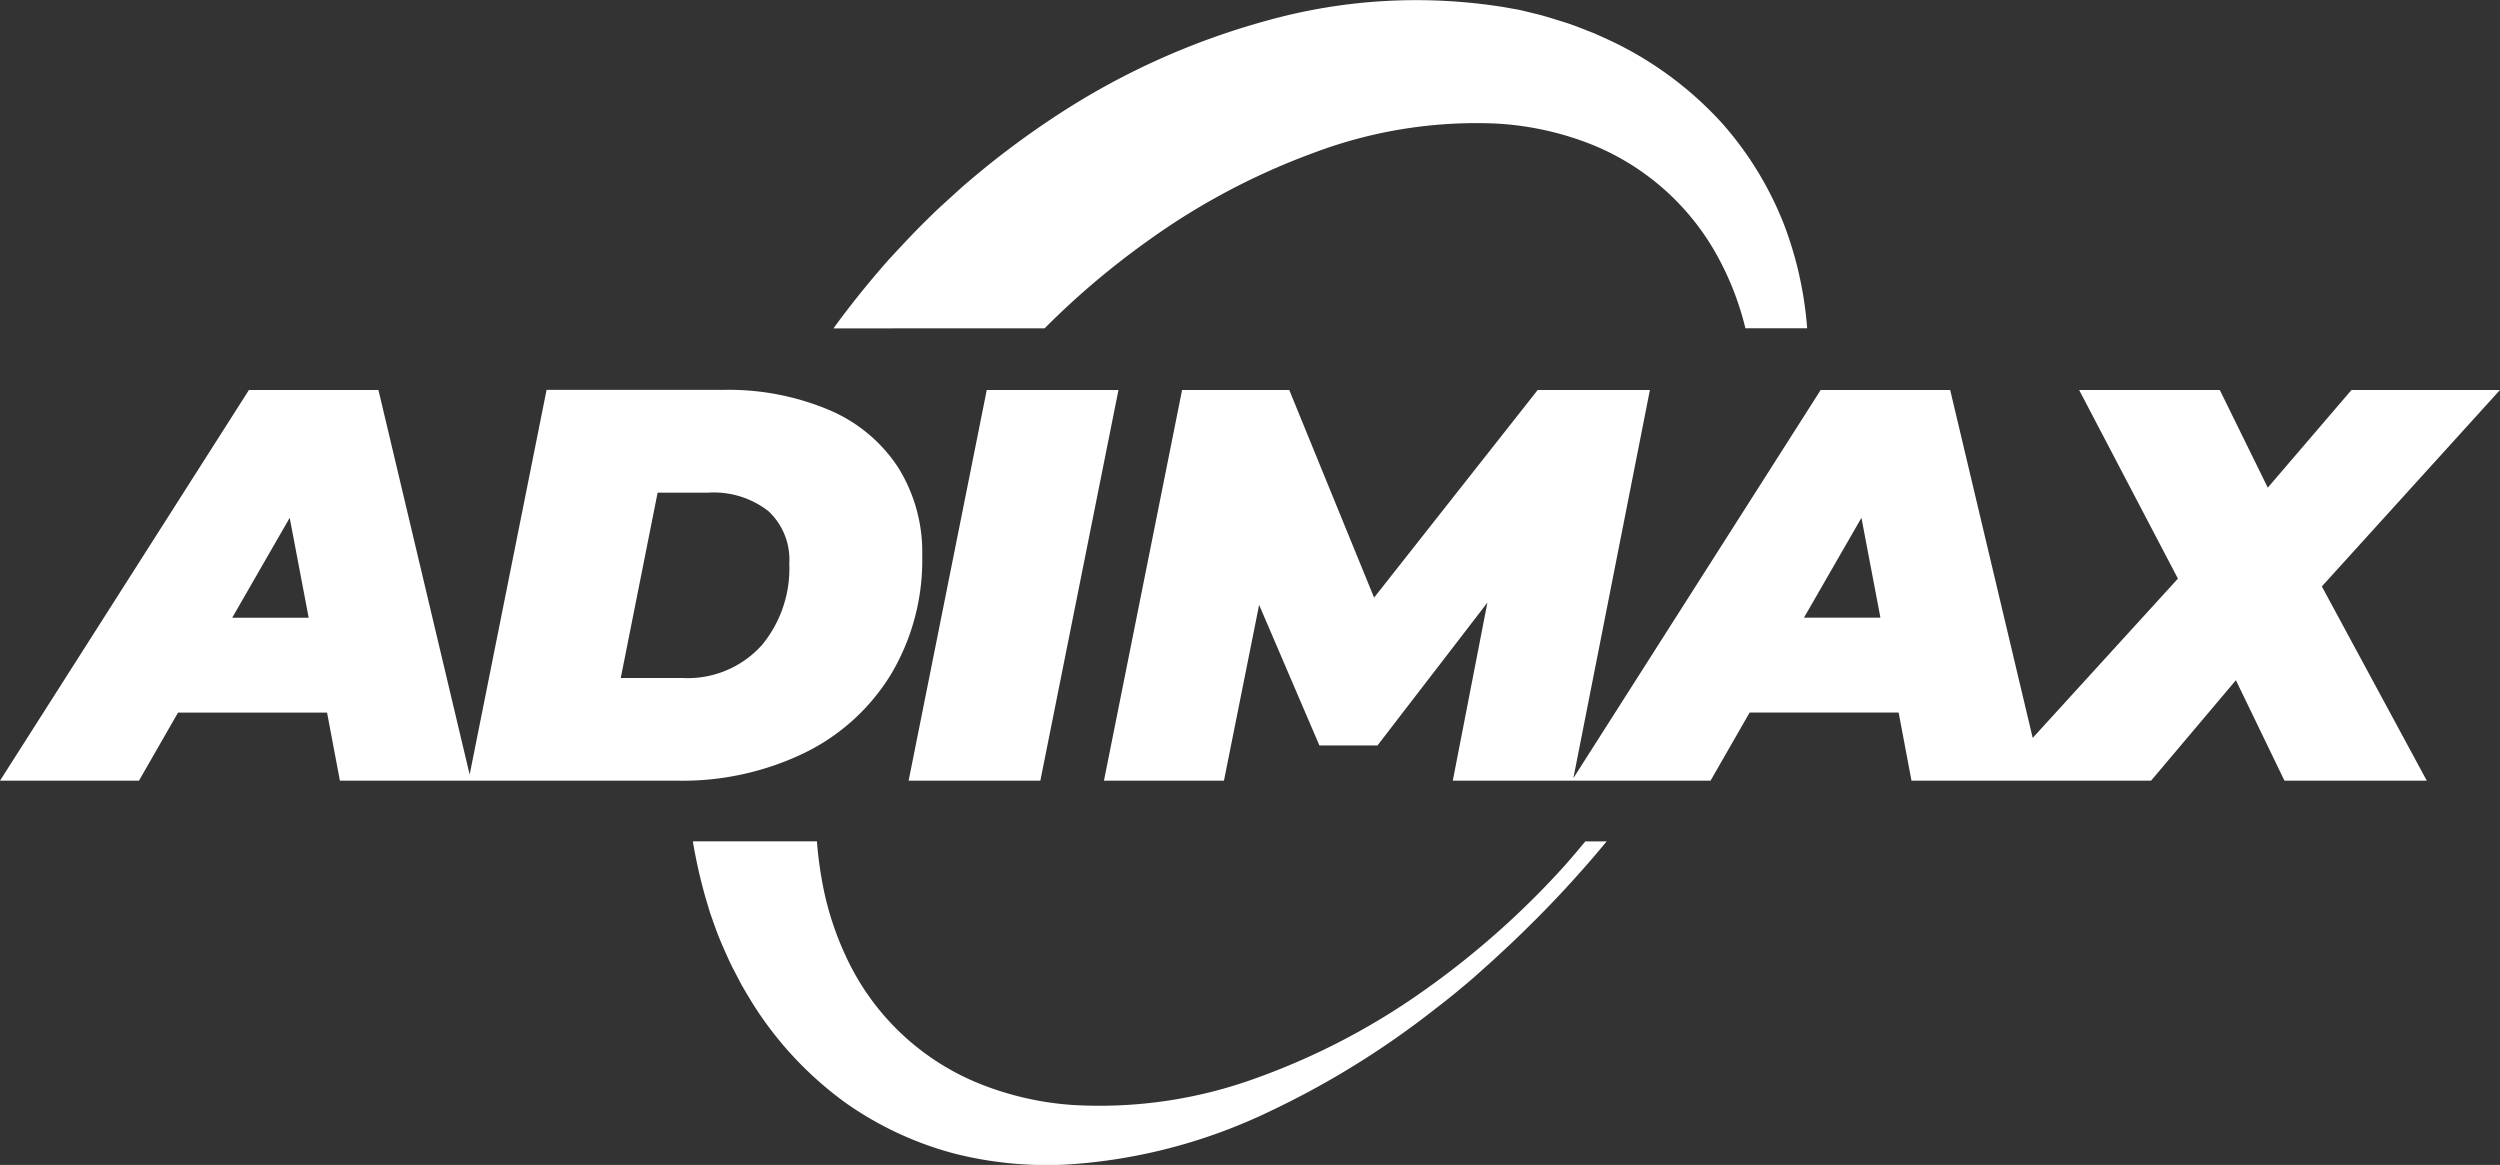 <svg xmlns="http://www.w3.org/2000/svg" width="111.54" height="51.976" viewBox="0 0 111.54 51.976"><rect x="0" y="0" width="111.54" height="51.976" fill="#333333" stroke="none"/><g id="Grupo_7344" data-name="Grupo 7344" transform="translate(-66.236 -72.863)"><g id="Grupo_7344-2" data-name="Grupo 7344" transform="translate(66.236 90.262)"><path id="Caminho_20822" data-name="Caminho 20822" d="M106.311,121.38a6.875,6.875,0,0,0-3.076-2.565,11.542,11.542,0,0,0-4.743-.9h-7.87L87.19,135.08l-4.07-17.161H77.343L66.236,135.351h6.2l1.743-3.038h6.649l.573,3.038H96.474a12.5,12.5,0,0,0,5.641-1.233,9.283,9.283,0,0,0,3.872-3.511,9.935,9.935,0,0,0,1.395-5.292A7.128,7.128,0,0,0,106.311,121.38Zm-29.715,6.7,2.565-4.457.847,4.457Zm23.6,1.257a4.443,4.443,0,0,1-3.524,1.432h-2.74l1.644-8.268h2.241a3.969,3.969,0,0,1,2.7.822,2.952,2.952,0,0,1,.934,2.341A5.363,5.363,0,0,1,100.2,129.337Z" transform="translate(-66.236 -117.919)" fill="#fff"></path><path id="Caminho_20823" data-name="Caminho 20823" d="M174.7,117.919l-3.486,17.432h5.877l3.486-17.432Z" transform="translate(-130.675 -117.919)" fill="#fff"></path><path id="Caminho_20824" data-name="Caminho 20824" d="M256.067,117.919h-6.625l-3.735,4.358-2.141-4.358H237.29l4.408,8.417-6.479,7.107-3.682-15.524H225.76l-11.034,17.318,3.414-17.318h-5.006l-7.3,9.264-3.785-9.264h-4.781l-3.486,17.432h5.354l1.569-7.845,2.69,6.275h2.589l4.906-6.375-1.544,7.944h11.5l1.743-3.038h6.649l.573,3.038H240.5l3.785-4.482,2.166,4.482h6.35l-4.682-8.666Zm-31.054,10.16,2.565-4.457.847,4.457Z" transform="translate(-144.528 -117.919)" fill="#fff"></path></g><g id="Grupo_7345" data-name="Grupo 7345" transform="translate(97.15 72.863)"><path id="Caminho_20825" data-name="Caminho 20825" d="M171.944,87.512A35.825,35.825,0,0,1,176.56,83.6a30.728,30.728,0,0,1,7.37-3.911,20.537,20.537,0,0,1,8.135-1.315,13.554,13.554,0,0,1,4,.826,11.14,11.14,0,0,1,6,5.28,13.024,13.024,0,0,1,1.146,3.03h2.755a16.5,16.5,0,0,0-1-4.546,15.12,15.12,0,0,0-2.8-4.608,15.911,15.911,0,0,0-4.446-3.417c-.419-.217-.848-.409-1.28-.6-.434-.164-.874-.354-1.318-.489s-.893-.286-1.342-.388c-.225-.055-.451-.113-.678-.163l-.678-.12a24.759,24.759,0,0,0-10.582.609,32.843,32.843,0,0,0-9.268,4.167,38.608,38.608,0,0,0-4.017,3c-.321.267-.622.553-.931.831s-.615.56-.906.856c-.6.58-1.157,1.189-1.722,1.795-.869.985-1.7,2.01-2.474,3.077Z" transform="translate(-156.252 -72.863)" fill="#fff"></path><path id="Caminho_20826" data-name="Caminho 20826" d="M186.1,170.072c-.288.349-.58.694-.878,1.034a37.814,37.814,0,0,1-6.318,5.617,30.987,30.987,0,0,1-7.462,3.9,20.416,20.416,0,0,1-8.228,1.207,13.642,13.642,0,0,1-4.016-.9,11.137,11.137,0,0,1-5.913-5.372,13.564,13.564,0,0,1-1.266-3.883c-.093-.532-.158-1.068-.2-1.607h-5.536a23.212,23.212,0,0,0,.575,2.546l.2.662c.078.22.153.44.234.658.152.436.348.867.537,1.293s.422.844.634,1.258c.239.409.478.815.741,1.208a15.94,15.94,0,0,0,3.9,4.046,15.147,15.147,0,0,0,4.9,2.273,16.813,16.813,0,0,0,5.027.473,24.364,24.364,0,0,0,8.947-2.348,38.763,38.763,0,0,0,7.478-4.633c.578-.438,1.133-.9,1.683-1.372l.808-.723.793-.735c1.046-.993,2.056-2.019,3.014-3.093q.664-.741,1.3-1.512Z" transform="translate(-146.285 -132.531)" fill="#fff"></path></g></g></svg>